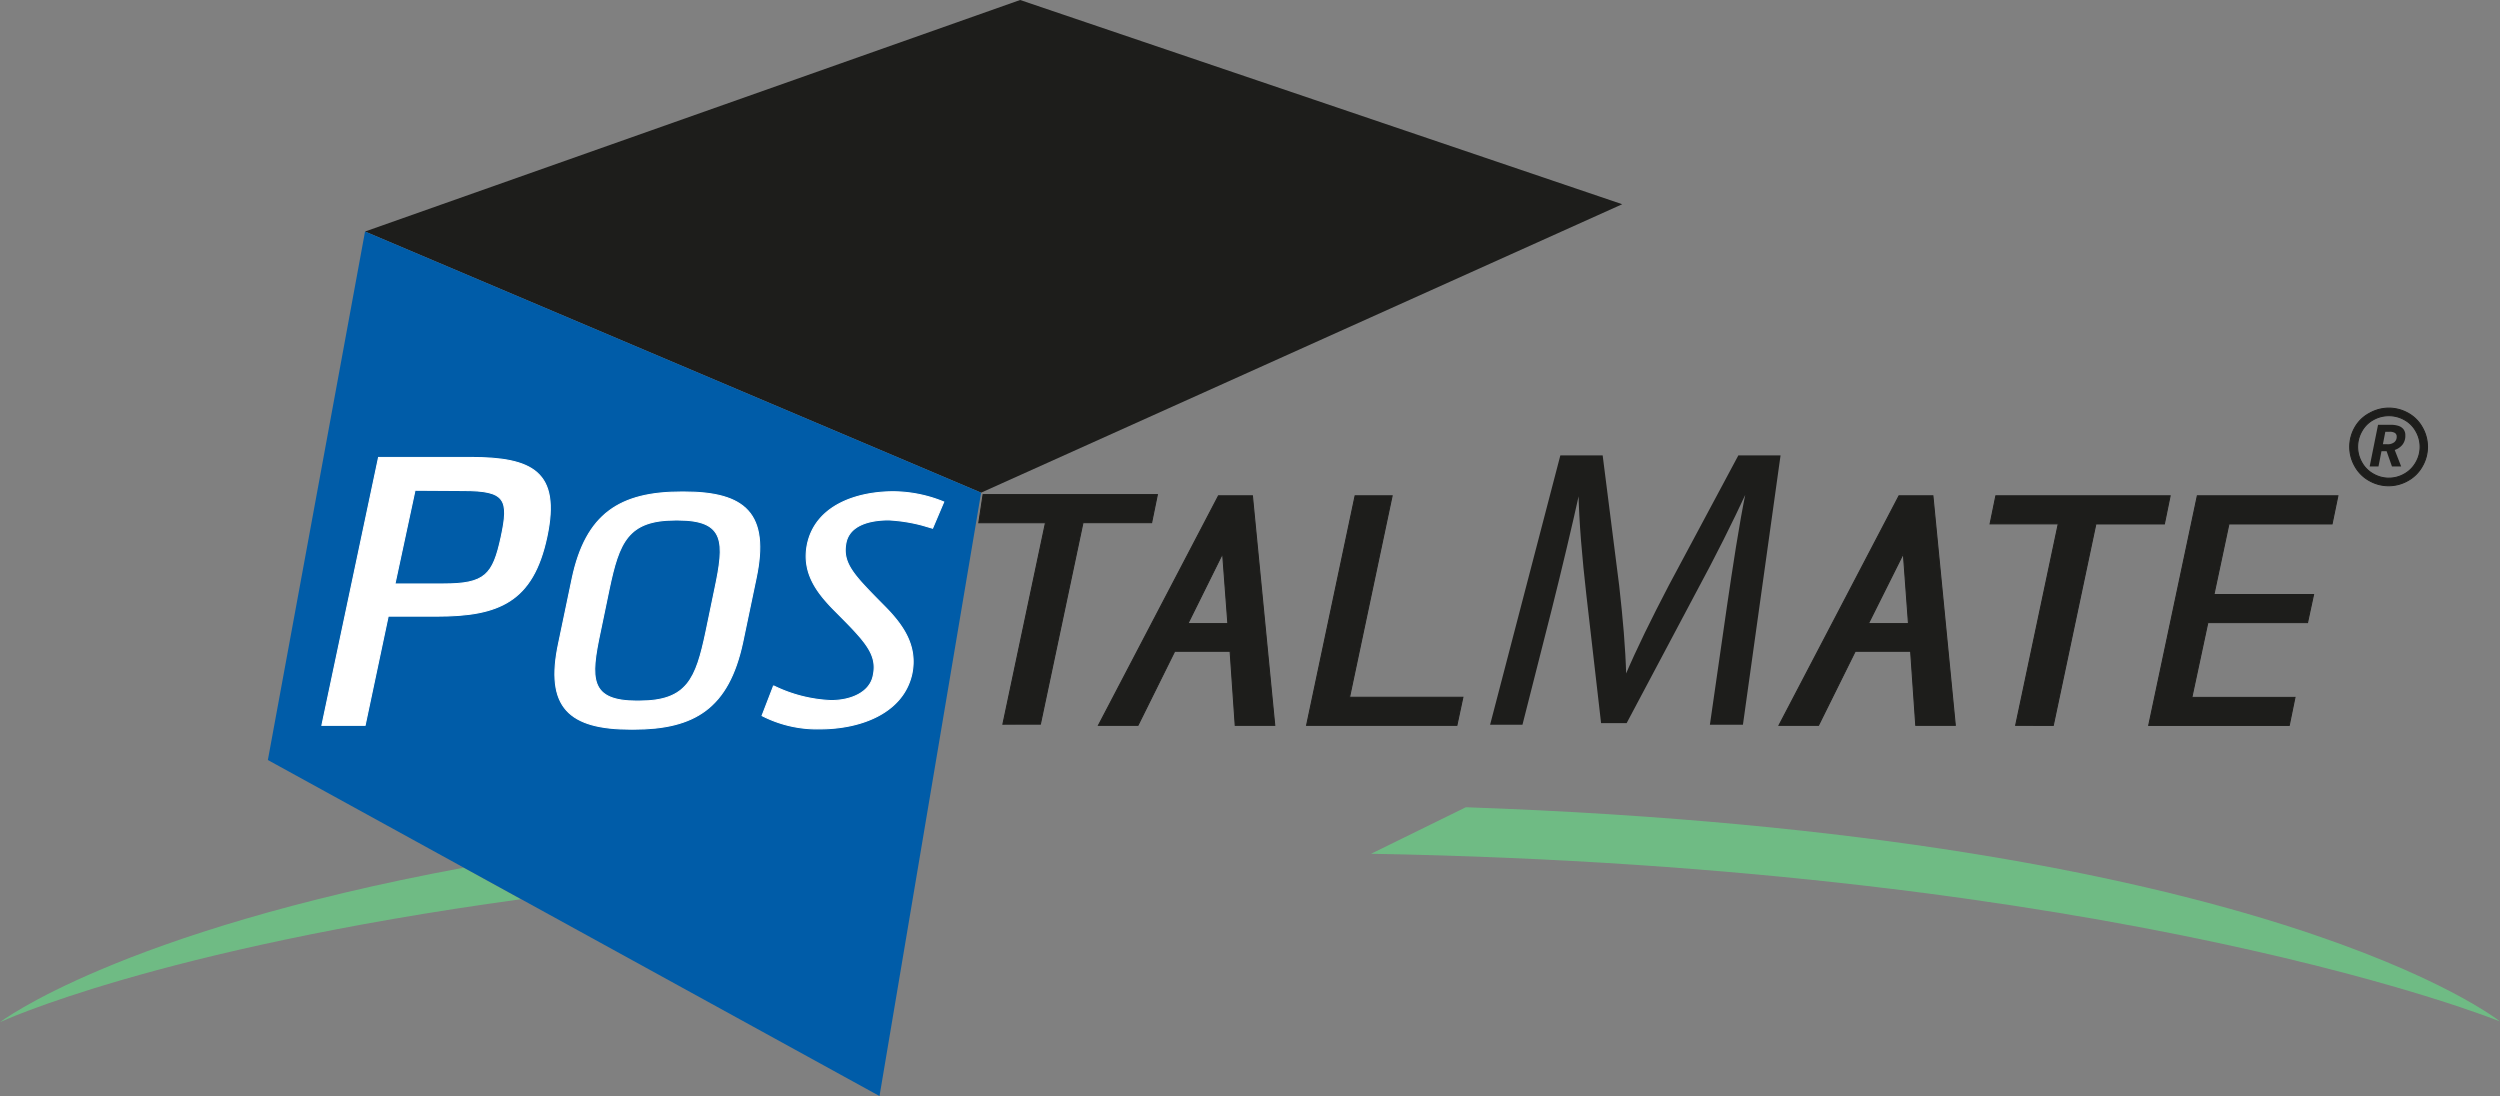 <svg id="logo_1_" data-name="logo (1)" xmlns="http://www.w3.org/2000/svg" width="1200" height="526.102" viewBox="0 0 1200 526.102">
  <rect x="0" y="0" width="1200" height="526.102" fill="#808080" stroke="none"/>
  <path id="Path_1" data-name="Path 1" d="M222.554,203.68l27.564,15.172h-.266C74.675,242.878,0,277.844,0,277.844s56.62-43.349,222.186-74.082Z" transform="translate(0 212.801)" fill="#6fbb84"/>
  <path id="Path_2" data-name="Path 2" d="M322.341,211.829h-.491L367.326,189.5h.266c385.2,13.516,496.146,102.812,496.146,102.812S682.038,218.291,322.341,211.829Z" transform="translate(336.263 197.986)" fill="#6fbb84"/>
  <path id="Path_3" data-name="Path 3" d="M85.69,111.134,381.406,236.479,689.146,98.027,400.136,0Z" transform="translate(89.527)" fill="#1d1d1b"/>
  <path id="Path_4" data-name="Path 4" d="M356.47,469.318,405.238,179.7,109.521,54.35,62.88,308.025Z" transform="translate(65.696 56.784)" fill="#005ca8" fill-rule="evenodd"/>
  <path id="Path_5" data-name="Path 5" d="M75.56,235.976l27.2-128.6h44c29.874,0,43.452,6.789,36.806,38.094s-23.086,38.094-52.939,38.094H107.4L96.315,235.976Zm44.719-112.851-9.651,44.985h23.249c20.018,0,23.781-4.294,27.727-22.493s2.045-22.349-18.055-22.349Z" transform="translate(78.944 112.189)" fill="#fff" stroke="#fff" stroke-width="0.5"/>
  <path id="Path_6" data-name="Path 6" d="M166.863,229.343c-29.588,0-41.529-10.224-34.761-41.53l6.441-30.794c6.584-31.122,22.983-41.53,52.571-41.53h1.063c29.588,0,41.223,10.428,34.639,41.53l-6.441,30.794c-6.748,31.265-22.84,41.53-52.408,41.53Zm2.9-13.5h1.084c22.983,0,27.134-10.735,31.878-33.105l4.294-20.693c4.744-22.37,5.214-33.1-17.769-33.1H188.19c-23,0-27.134,10.735-31.878,33.1l-4.294,20.693c-4.785,22.39-5.235,33.125,17.749,33.125Z" transform="translate(136.092 120.662)" fill="#fff" stroke="#fff" stroke-width="0.5"/>
  <path id="Path_7" data-name="Path 7" d="M206.638,229.263a57.949,57.949,0,0,1-27.748-6.339l5.521-14.313A68.848,68.848,0,0,0,212,215.665c9.958,0,18.71-4.09,20.243-11.962,2.29-10.428-4.09-16.706-18.076-30.815-8.731-8.731-16.358-18.4-13.5-32.328,3.987-18.546,23.6-25.13,41.366-25.13a64.9,64.9,0,0,1,24.067,4.908l-5.357,12.616L256,131.563a78.072,78.072,0,0,0-16.358-2.6c-9.038,0-18.689,2.454-20.448,10.878-2.045,10.122,3.987,15.929,18.546,30.672,8.588,8.731,15.929,18.689,13.025,32.492C246.593,221.6,226.411,229.263,206.638,229.263Z" transform="translate(186.901 120.599)" fill="#fff" stroke="#fff" stroke-width="0.5"/>
  <path id="Path_8" data-name="Path 8" d="M241.323,226.3l20.448-96.7h-32l2.045-13.5h83.672l-2.76,13.475H279.785l-20.448,96.7Z" transform="translate(240.059 121.309)" fill="#1d1d1b" stroke="#1d1d1b" stroke-width="0.5"/>
  <path id="Path_9" data-name="Path 9" d="M331.769,116.38,342.5,226.573h-19l-2.454-35.559H294.472l-17.626,35.559h-19L315.472,116.38Zm-30.958,61.343h19.16l-2.515-33.6Z" transform="translate(269.397 121.592)" fill="#1d1d1b" stroke="#1d1d1b" stroke-width="0.5"/>
  <path id="Path_10" data-name="Path 10" d="M306.71,226.573,330,116.38h17.79l-20.448,96.7h54.412l-2.883,13.5Z" transform="translate(320.445 121.592)" fill="#1d1d1b" stroke="#1d1d1b" stroke-width="0.5"/>
  <path id="Path_11" data-name="Path 11" d="M491.5,116.38l10.756,110.193h-19L480.8,191.014H454.222L436.6,226.573h-19L475.222,116.38ZM460.54,177.723h19.221l-2.454-33.555Z" transform="translate(436.3 121.592)" fill="#1d1d1b" stroke="#1d1d1b" stroke-width="0.5"/>
  <path id="Path_12" data-name="Path 12" d="M479.429,226.563l20.448-96.7H467.16l2.76-13.475h83.672l-2.76,13.516h-32.88L497.5,226.6Z" transform="translate(488.08 121.602)" fill="#1d1d1b" stroke="#1d1d1b" stroke-width="0.5"/>
  <path id="Path_13" data-name="Path 13" d="M527.741,116.38h67.478l-2.8,13.536h-49.5l-7.2,33.862h47.828l-2.9,13.5H532.792l-7.668,35.865h49.5l-2.76,13.475H504.39Z" transform="translate(526.977 121.592)" fill="#1d1d1b" stroke="#1d1d1b" stroke-width="0.5"/>
  <path id="Path_14" data-name="Path 14" d="M463.657,179.044c2.638-17.892,5.828-39.4,9.161-55.373h-.532c-6.973,15.029-15.05,31.2-24.537,48.727L414.7,234.642H403.172l-7.014-61.1c-2.045-18.076-3.5-34.639-3.8-49.852h-.348c-3.5,15.99-8.609,37.481-13.434,56.722l-13.966,55h-14.5L383.563,107.15h19.487l7.872,62.039c1.779,15.786,3.026,29.874,3.374,43.206h.532c5.521-12.943,12.473-27.032,20.9-43.206l33.187-62.039H488.3L470.384,235.419H455.539Z" transform="translate(365.788 111.948)" fill="#1d1d1b" stroke="#1d1d1b" stroke-width="1"/>
  <g id="Group_63" data-name="Group 63" transform="translate(1127.867 195.89)">
    <path id="Path_15" data-name="Path 15" d="M570.307,95.8a18.975,18.975,0,0,1,9.2,2.392,17.3,17.3,0,0,1,6.911,6.871,18.648,18.648,0,0,1,0,18.648,17.566,17.566,0,0,1-6.891,6.891,18.669,18.669,0,0,1-18.567,0,17.564,17.564,0,0,1-6.891-6.891,18.71,18.71,0,0,1,0-18.648,17.32,17.32,0,0,1,7.054-6.809,18.976,18.976,0,0,1,9.181-2.454Zm0,3.64a15.193,15.193,0,0,0-7.361,1.922,13.965,13.965,0,0,0-5.562,5.521,15.07,15.07,0,0,0,0,15.009,14.169,14.169,0,0,0,5.541,5.541,14.906,14.906,0,0,0,14.886,0,14.313,14.313,0,0,0,5.541-5.541,14.988,14.988,0,0,0,0-15.009,13.925,13.925,0,0,0-5.562-5.521,15.254,15.254,0,0,0-7.443-1.922Z" transform="translate(-551.583 -95.8)" fill="#1d1d1b" stroke="#1d1d1b" stroke-width="0.5"/>
    <path id="Path_29" data-name="Path 29" d="M.42,10.218l4.018-20H10.7a11.286,11.286,0,0,1,3.512.506,5,5,0,0,1,2.438,1.626,4.672,4.672,0,0,1,.889,2.99A6.779,6.779,0,0,1,16.093-.149,7.939,7.939,0,0,1,12.443,2.3l3.1,7.913H11.124L8.548,2.887H6.094L4.653,10.218ZM6.769-.456H8.885a5.034,5.034,0,0,0,3.374-.981,3.276,3.276,0,0,0,1.135-2.607,2.026,2.026,0,0,0-.859-1.825,4.512,4.512,0,0,0-2.484-.567H7.935Z" transform="translate(9.154 17.796)" fill="#1d1d1b"/>
  </g>
</svg>
